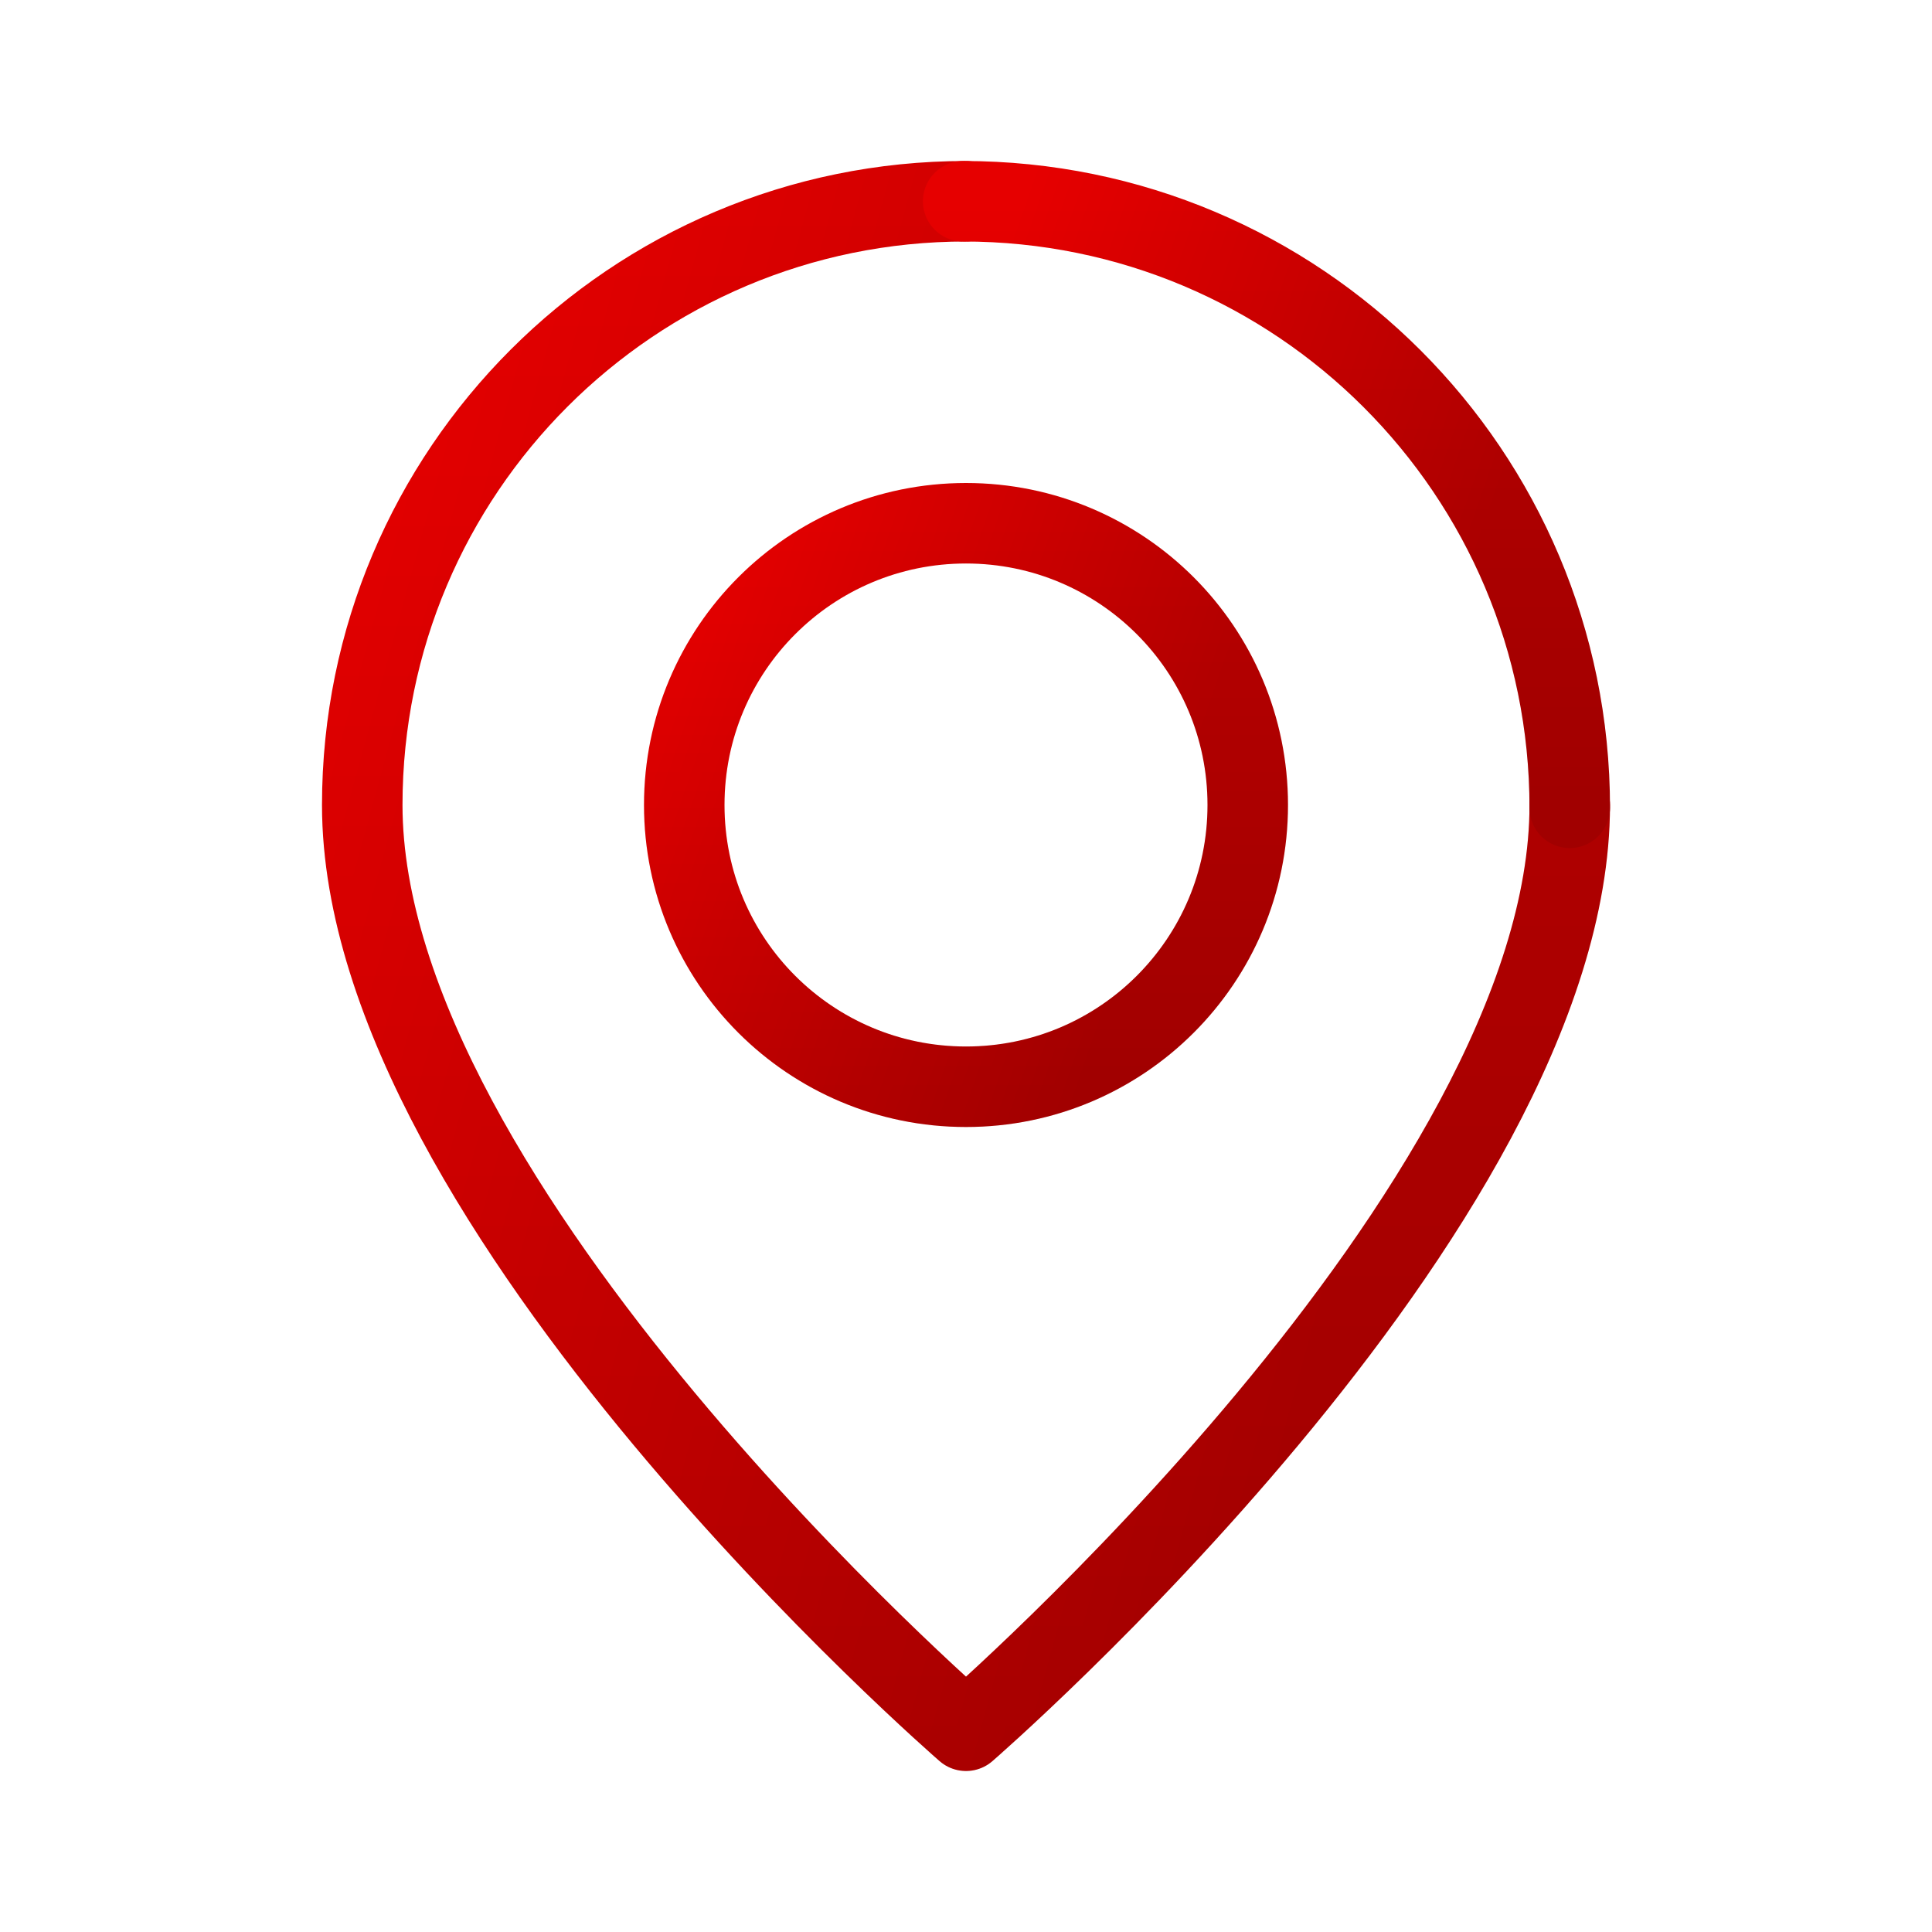 <svg width="24" height="24" viewBox="0 0 24 24" fill="none" xmlns="http://www.w3.org/2000/svg">
<path d="M15.5 10C15.5 11.934 13.934 13.5 12 13.5C10.066 13.5 8.5 11.934 8.5 10C8.5 8.066 10.066 6.5 12 6.5C13.934 6.5 15.5 8.066 15.5 10Z" stroke="url(#paint0_linear_4437_157671)" stroke-miterlimit="10" stroke-linecap="round"/>
<path d="M15.5 10C15.5 11.934 13.934 13.5 12 13.5C10.066 13.5 8.5 11.934 8.5 10C8.5 8.066 10.066 6.5 12 6.5C13.934 6.5 15.5 8.066 15.5 10Z" stroke="url(#paint1_linear_4437_157671)" stroke-opacity="0.12" stroke-miterlimit="10" stroke-linecap="round"/>
<path d="M19.5 10C19.5 15 12 21.5 12 21.5C12 21.5 4.5 15 4.5 10C4.5 5.859 7.859 2.5 12 2.5" stroke="url(#paint2_linear_4437_157671)" stroke-linecap="round" stroke-linejoin="round"/>
<path d="M19.5 10C19.5 15 12 21.5 12 21.5C12 21.5 4.5 15 4.5 10C4.5 5.859 7.859 2.5 12 2.5" stroke="url(#paint3_linear_4437_157671)" stroke-opacity="0.12" stroke-linecap="round" stroke-linejoin="round"/>
<path d="M11.965 2.5C16.129 2.5 19.5 5.871 19.5 10.035" stroke="url(#paint4_linear_4437_157671)" stroke-miterlimit="10" stroke-linecap="round"/>
<path d="M11.965 2.5C16.129 2.5 19.5 5.871 19.5 10.035" stroke="url(#paint5_linear_4437_157671)" stroke-opacity="0.12" stroke-miterlimit="10" stroke-linecap="round"/>
<defs>
<linearGradient id="paint0_linear_4437_157671" x1="9.164" y1="6.5" x2="15.147" y2="8.579" gradientUnits="userSpaceOnUse">
<stop stop-color="#E60000"/>
<stop offset="1" stop-color="#B70000"/>
</linearGradient>
<linearGradient id="paint1_linear_4437_157671" x1="12" y1="6.5" x2="12" y2="13.5" gradientUnits="userSpaceOnUse">
<stop stop-opacity="0"/>
<stop offset="1"/>
</linearGradient>
<linearGradient id="paint2_linear_4437_157671" x1="5.923" y1="2.5" x2="19.286" y2="6.166" gradientUnits="userSpaceOnUse">
<stop stop-color="#E60000"/>
<stop offset="1" stop-color="#B70000"/>
</linearGradient>
<linearGradient id="paint3_linear_4437_157671" x1="12" y1="2.5" x2="12" y2="21.5" gradientUnits="userSpaceOnUse">
<stop stop-opacity="0"/>
<stop offset="1"/>
</linearGradient>
<linearGradient id="paint4_linear_4437_157671" x1="12.68" y1="2.5" x2="19.12" y2="4.738" gradientUnits="userSpaceOnUse">
<stop stop-color="#E60000"/>
<stop offset="1" stop-color="#B70000"/>
</linearGradient>
<linearGradient id="paint5_linear_4437_157671" x1="15.732" y1="2.5" x2="15.732" y2="10.035" gradientUnits="userSpaceOnUse">
<stop stop-opacity="0"/>
<stop offset="1"/>
</linearGradient>
</defs>
</svg>
